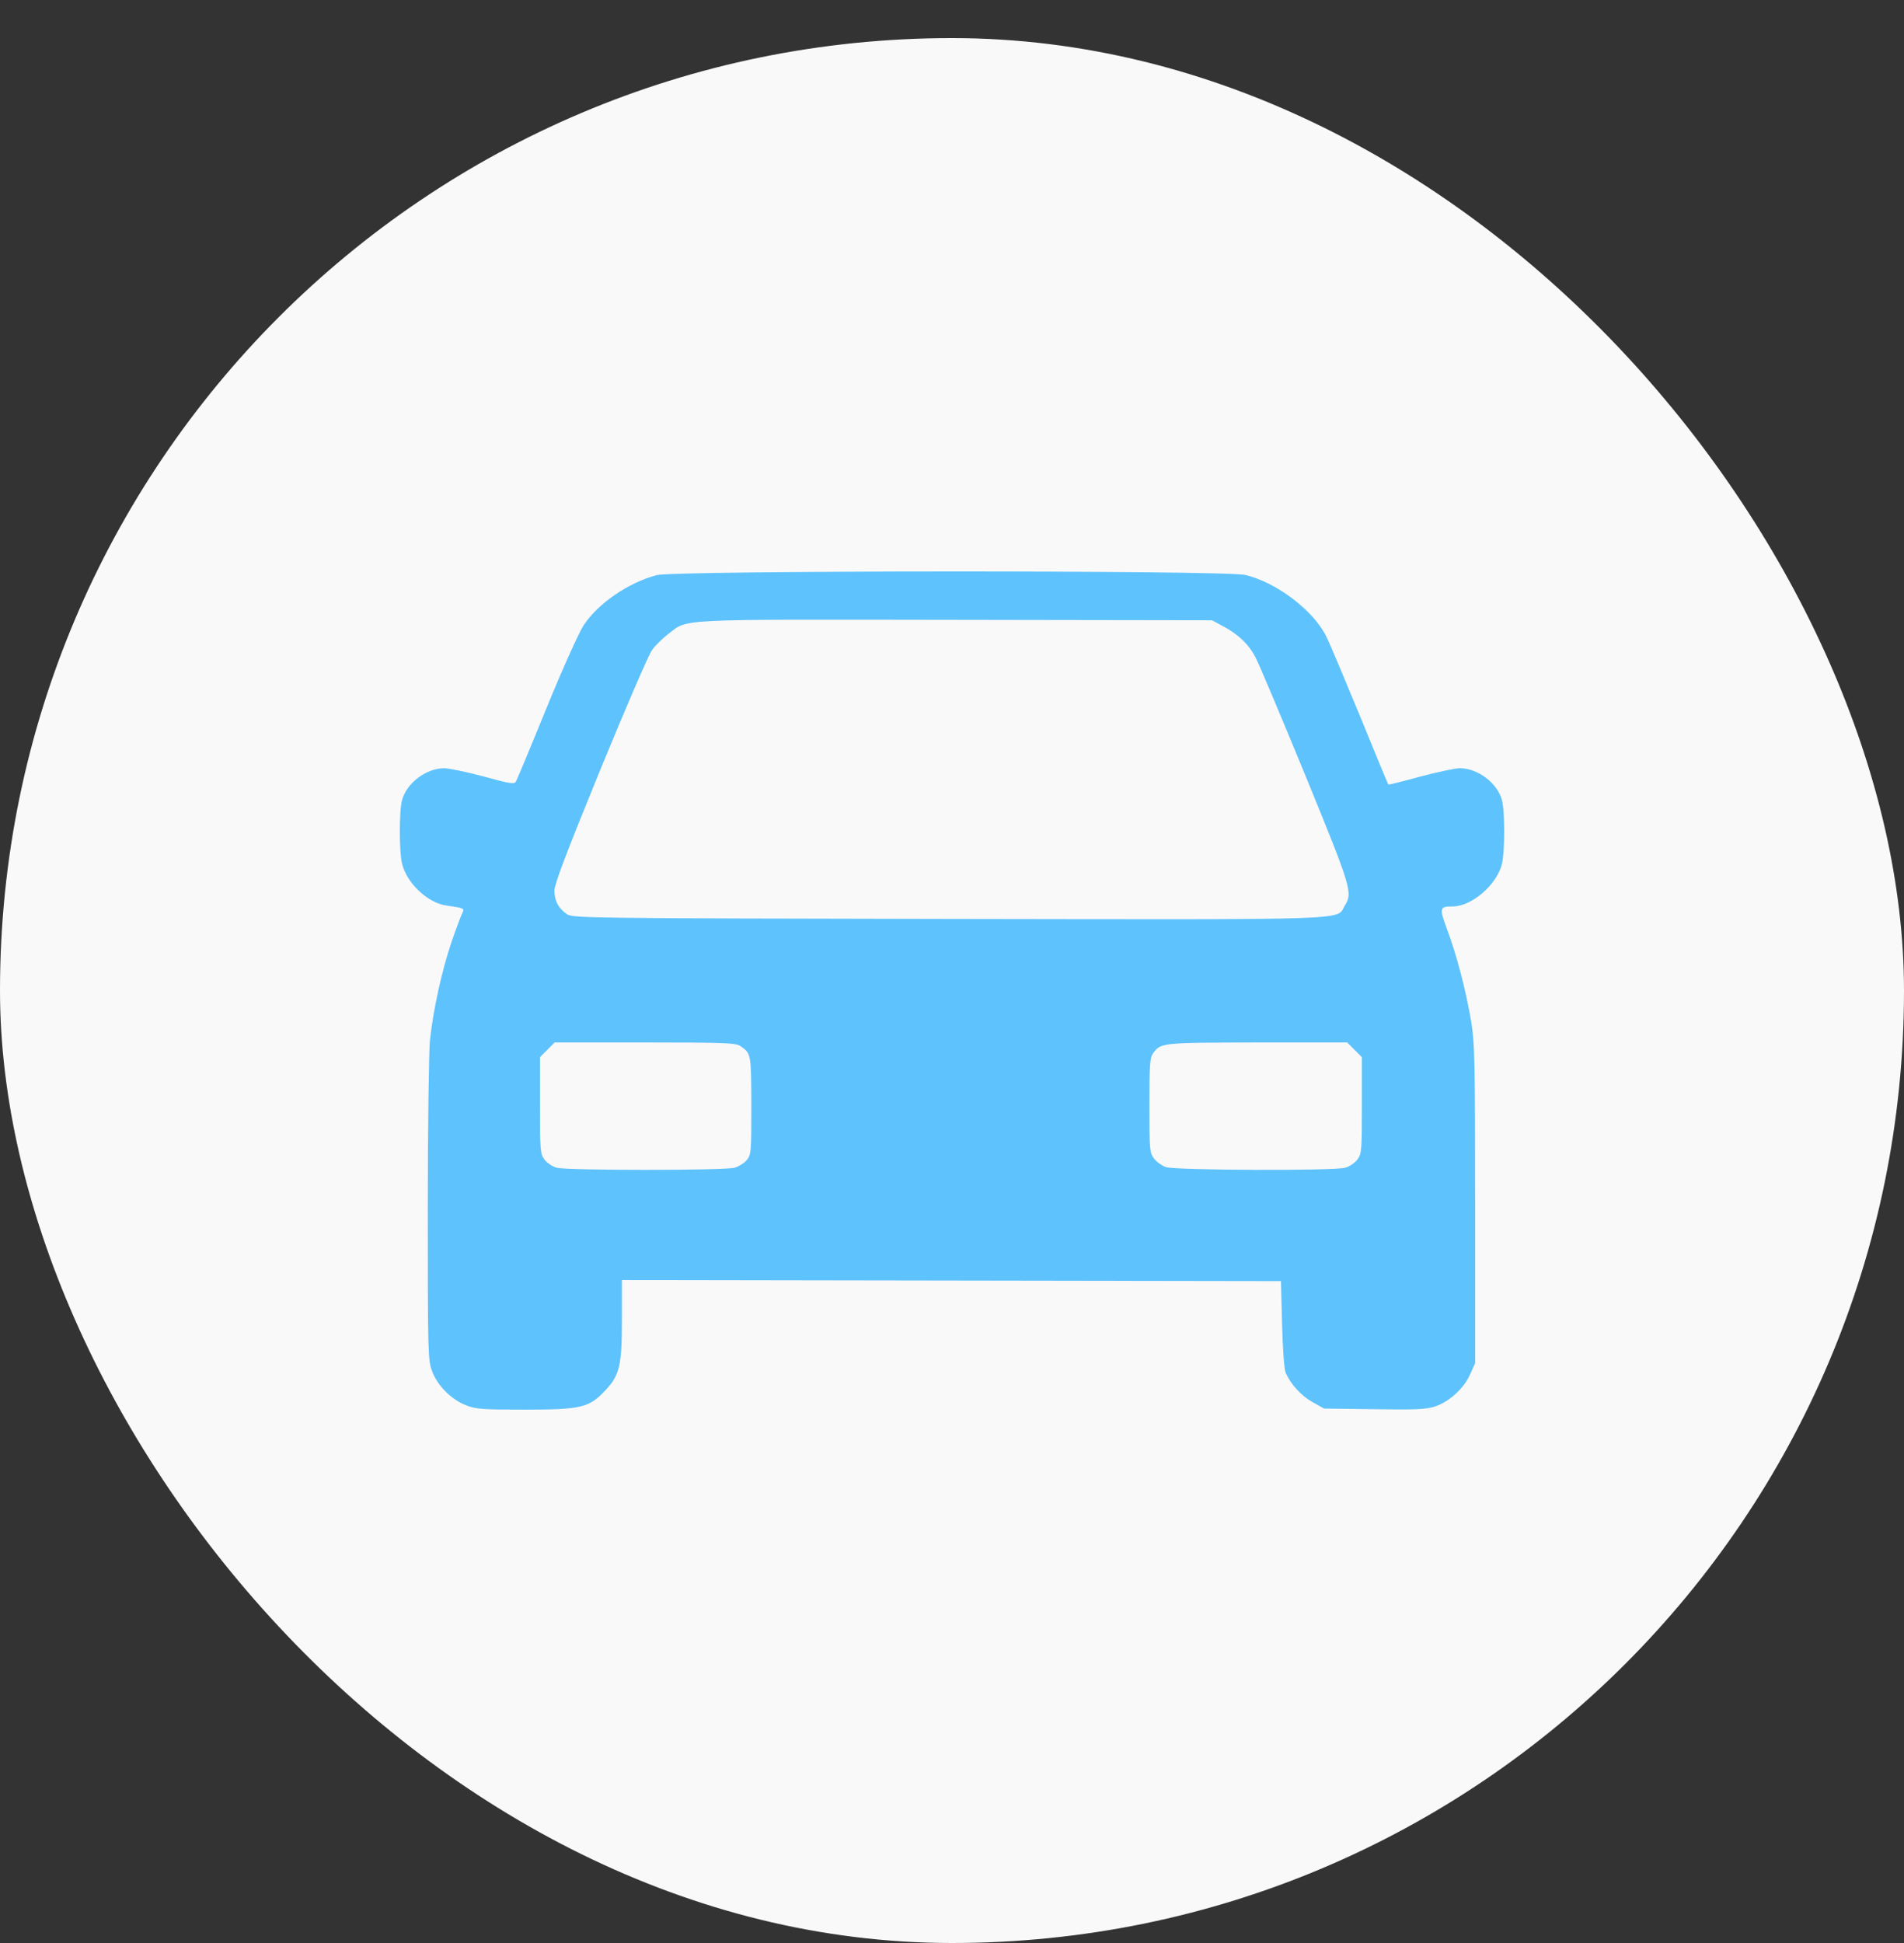 <svg xmlns="http://www.w3.org/2000/svg" width="50" height="51" viewBox="0 0 50 51" fill="none"><rect x="0" y="0" width="50" height="51" fill="#333333" stroke="none"/><rect y="1" width="50" height="50" rx="25" fill="#F9F9F9"></rect><path d="M17.244 15.096C16.497 15.295 15.715 15.833 15.33 16.406C15.205 16.599 14.786 17.523 14.355 18.577C13.942 19.592 13.579 20.459 13.551 20.51C13.511 20.589 13.415 20.578 12.695 20.38C12.253 20.261 11.783 20.164 11.659 20.164C11.188 20.17 10.684 20.55 10.559 20.997C10.48 21.275 10.48 22.369 10.559 22.675C10.69 23.191 11.234 23.701 11.726 23.769C12.174 23.832 12.202 23.843 12.146 23.951C12.117 24.008 11.987 24.348 11.863 24.71C11.607 25.453 11.375 26.507 11.29 27.312C11.262 27.607 11.234 29.574 11.234 31.768C11.234 35.549 11.239 35.702 11.347 35.991C11.489 36.376 11.857 36.739 12.242 36.887C12.503 36.989 12.678 37 13.783 37C15.267 37 15.471 36.949 15.896 36.495C16.276 36.093 16.332 35.838 16.332 34.608V33.599L33.639 33.627L33.668 34.761C33.685 35.413 33.724 35.957 33.764 36.036C33.9 36.342 34.172 36.637 34.467 36.802L34.772 36.972L36.092 36.989C37.191 37.006 37.458 36.994 37.69 36.915C38.058 36.79 38.438 36.45 38.602 36.082L38.738 35.781V31.615C38.738 27.862 38.727 27.386 38.636 26.825C38.5 26.014 38.257 25.079 38.007 24.41C37.792 23.826 37.798 23.792 38.149 23.792C38.647 23.792 39.305 23.225 39.441 22.681C39.52 22.369 39.52 21.281 39.441 20.997C39.316 20.55 38.812 20.17 38.342 20.164C38.217 20.164 37.741 20.266 37.293 20.385C36.84 20.51 36.466 20.601 36.461 20.595C36.449 20.589 36.115 19.779 35.713 18.792C35.305 17.806 34.908 16.859 34.823 16.695C34.478 16.009 33.515 15.284 32.699 15.091C32.161 14.966 17.715 14.972 17.244 15.096ZM32.081 16.417C32.506 16.638 32.79 16.905 32.971 17.256C33.067 17.438 33.656 18.838 34.285 20.368C35.492 23.316 35.526 23.429 35.316 23.769C35.078 24.161 35.798 24.138 24.887 24.121C15.601 24.104 15.046 24.098 14.899 24.002C14.672 23.854 14.559 23.645 14.559 23.373C14.565 23.197 14.876 22.375 15.76 20.215C16.417 18.611 17.029 17.2 17.114 17.075C17.199 16.95 17.397 16.757 17.545 16.644C18.088 16.236 17.59 16.259 25.085 16.27L31.826 16.281L32.081 16.417ZM19.448 27.46C19.726 27.652 19.726 27.664 19.731 29.013C19.731 30.22 19.726 30.305 19.618 30.441C19.55 30.526 19.403 30.617 19.29 30.651C19.006 30.725 14.905 30.725 14.621 30.651C14.497 30.617 14.361 30.521 14.293 30.43C14.185 30.277 14.18 30.181 14.18 29.007V27.749L14.565 27.363H16.939C19.08 27.363 19.323 27.375 19.448 27.46ZM35.764 27.749V29.007C35.764 30.181 35.758 30.277 35.651 30.43C35.583 30.521 35.447 30.617 35.322 30.651C35.016 30.736 30.863 30.719 30.614 30.634C30.506 30.594 30.365 30.492 30.303 30.407C30.189 30.254 30.184 30.175 30.184 29.019C30.184 27.942 30.195 27.771 30.28 27.647C30.484 27.369 30.484 27.369 33.005 27.363H35.379L35.764 27.749Z" fill="#5EC2FC"></path></svg>